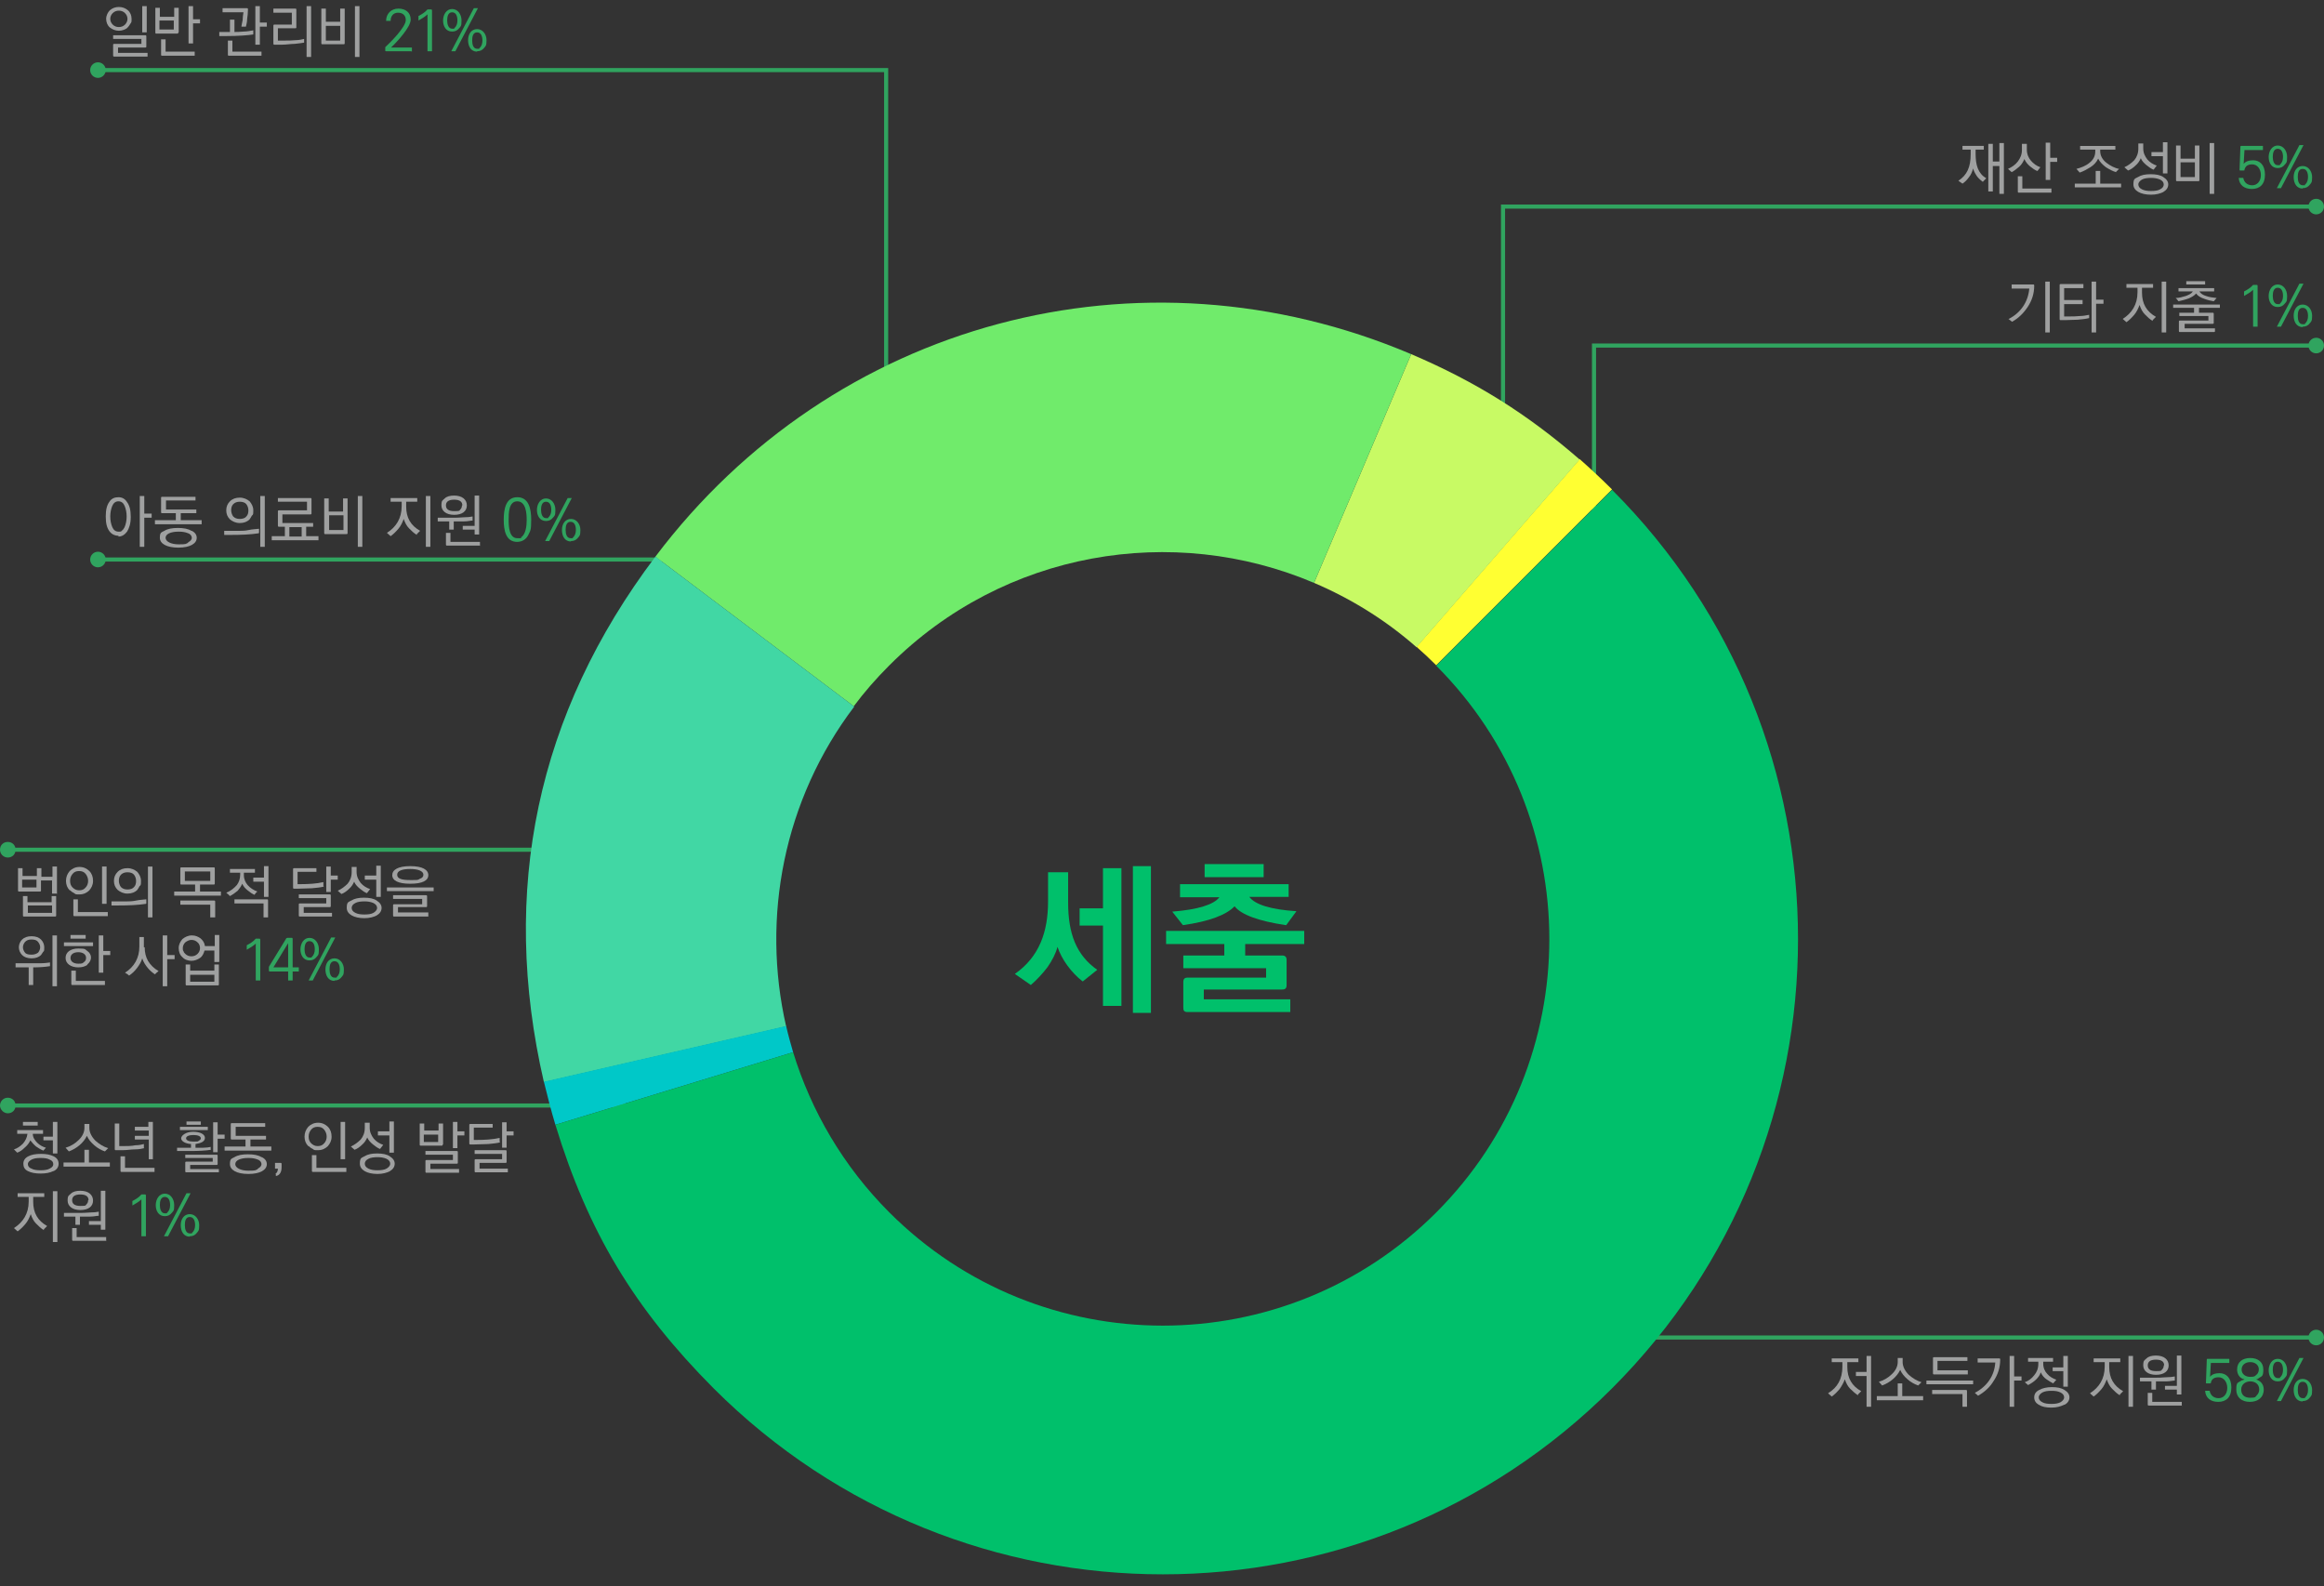 <?xml version="1.0" encoding="UTF-8"?>
<svg id="a" xmlns="http://www.w3.org/2000/svg" version="1.1" viewBox="0 0 567 387">
  <rect x="0" y="0" width="567" height="387" fill="#333333" stroke="none"/>
  <!-- Generator: Adobe Illustrator 29.5.0, SVG Export Plug-In . SVG Version: 2.1.0 Build 137)  -->
  <defs>
    <style>
      .st0 {
        fill: #00c8c8;
      }

      .st1 {
        fill: #30a45f;
      }

      .st2 {
        fill: #ffff32;
      }

      .st3 {
        isolation: isolate;
      }

      .st4 {
        fill: #00c06b;
      }

      .st5 {
        fill: #41d7a4;
      }

      .st6 {
        fill: #70eb6b;
      }

      .st7 {
        fill: #c8fa64;
      }

      .st8 {
        fill: #9fa0a0;
      }
    </style>
  </defs>
  <rect class="st1" x="373.4" y="325.8" width="191.8" height="1"/>
  <circle class="st1" cx="565.1" cy="326.3" r="1.9"/>
  <rect class="st1" x="1.8" y="269.2" width="152" height="1"/>
  <path class="st1" d="M1.9,271.6c-1,0-1.9-.9-1.9-1.9s.8-1.9,1.9-1.9,1.9.8,1.9,1.9-.8,1.9-1.9,1.9Z"/>
  <polygon class="st1" points="367.2 112.8 366.2 112.8 366.2 49.9 565.2 49.9 565.2 50.9 367.2 50.9 367.2 112.8"/>
  <circle class="st1" cx="565.1" cy="50.4" r="1.9"/>
  <rect class="st1" x="23.8" y="136" width="157.8" height="1"/>
  <circle class="st1" cx="23.9" cy="136.5" r="1.9"/>
  <g class="st3">
    <g class="st3">
      <path class="st8" d="M28.9,130.7c-.9,0-1.7-.4-2.2-1.1-.6-.8-.9-1.9-.9-3.6s.3-2.8.9-3.6c.5-.8,1.3-1.1,2.2-1.1s1.6.4,2.1,1.2c.6.8.9,1.9.9,3.6s-.4,2.8-.9,3.6c-.6.8-1.3,1.2-2.1,1.2ZM30.4,128.6c.3-.7.5-1.6.5-2.6s-.2-1.9-.5-2.6c-.3-.7-.8-1.1-1.5-1.1s-1.2.4-1.5,1.1c-.3.7-.5,1.6-.5,2.6s.2,1.9.5,2.6c.3.7.8,1.1,1.5,1.1s.6,0,.9-.3c.3-.2.4-.5.6-.8ZM35.2,133.4h-1.1v-12.4h1.1v4.3h1.8v1h-1.8v7.1Z"/>
    </g>
    <g class="st3">
      <path class="st8" d="M49.2,127.9h-11.4v-1h5.1v-1.7h-3.3c-.2,0-.3,0-.3-.3v-3.4c0-.2,0-.3.3-.3h8.1v.9h-7.2v2.2h7.4v.9h-3.8v1.7h5.1v1ZM46.8,129.5c.8.4,1.2,1,1.2,1.7,0,1.4-1.6,2.4-4.5,2.4s-4.5-1-4.5-2.4.4-1.3,1.1-1.7c.8-.5,1.9-.7,3.3-.7s2.5.2,3.3.7ZM45.9,132.3c.6-.3.9-.7.9-1.1s-.3-.9-.9-1.1c-.7-.3-1.4-.4-2.3-.4-2,0-3.2.6-3.2,1.5s1.3,1.6,3.2,1.6,1.7-.1,2.3-.4Z"/>
    </g>
    <g class="st3">
      <path class="st8" d="M63.1,130.1c-1.9.3-4.2.4-7,.4h-1.4v-1h3.8c.5,0,1.3,0,2.2-.2s1.8-.2,2.5-.3v1ZM61.5,125.7c-.2.4-.4.7-.6,1-.6.6-1.4.9-2.4.9s-1.8-.4-2.4-.9c-.6-.6-.9-1.3-.9-2.2s.3-1.6.9-2.2c.6-.6,1.4-.9,2.4-.9s1.8.4,2.4.9c.5.6.9,1.3.9,2.2s0,.8-.2,1.2ZM60.1,126c.4-.4.5-.9.5-1.5s-.2-1.1-.5-1.5-.9-.6-1.6-.6-1.2.2-1.6.6c-.4.4-.5,1-.5,1.5s.2,1.1.5,1.5c.4.4.9.6,1.6.6s1.3-.2,1.6-.6ZM64.6,133.4h-1.1v-12.4h1.1v12.4Z"/>
    </g>
    <g class="st3">
      <path class="st8" d="M77.7,131.8h-11.4v-1h3.2v-2.3h-1.4c-.2,0-.3,0-.3-.3v-3.4c0-.2,0-.3.3-.3h6.8v-2.1h-7.1v-.9h7.9c.2,0,.3,0,.3.3v3.4c0,.2,0,.3-.3.3h-6.8v2.1h7.5v.9h-1.7v2.3h3v1ZM73.6,130.9v-2.3h-3v2.3h3Z"/>
    </g>
    <g class="st3">
      <path class="st8" d="M84.8,130c0,.2,0,.3-.3.3h-5.1c-.2,0-.3,0-.3-.3v-8.4h1.1v3.2h3.5v-3.2h1.1v8.4ZM83.8,129.3v-3.6h-3.5v3.6h3.5ZM88.4,133.4h-1.1v-12.4h1.1v12.4Z"/>
    </g>
    <g class="st3">
      <path class="st8" d="M101.7,130.5c-.7-.4-1.3-1-1.9-1.6-.6-.6-1-1.4-1.3-2.3-.3.8-.7,1.7-1.3,2.4-.6.7-1.3,1.4-1.9,1.8l-.9-.8c2.2-1.4,3.6-3.5,3.6-6.5v-1.1h-2.7v-.9h6.5v.9h-2.7v1.2c0,2.7,1.1,4.6,3.4,5.9l-.8.8ZM105,133.4h-1.1v-12.4h1.1v12.4Z"/>
    </g>
    <g class="st3">
      <path class="st8" d="M115.3,127c-.5,0-1.2.2-2.1.2-.8,0-1.7,0-2.5,0v2h-1.1v-2h-2.8v-.9h3.7c.7,0,1.6,0,2.6-.1.9,0,1.8-.1,2.2-.2v.9ZM108.5,121.6c.5-.5,1.3-.7,2.3-.7,2,0,3.1,1,3.1,2.4s-1.1,2.3-3.1,2.3-3.1-1-3.1-2.3.3-1.2.8-1.7ZM117.2,133.1h-8.1c-.2,0-.3,0-.3-.3v-2.8h1.1v2.2h7.2v1ZM112.8,123.3c0-.8-.5-1.4-2-1.4s-2,.6-2,1.4.5,1.4,2,1.4,1.2-.1,1.5-.4c.3-.3.4-.6.4-1ZM116.9,130.4h-1.1v-1.2h-2.9v-.9h2.9v-7.4h1.1v9.5Z"/>
    </g>
    <g class="st3">
      <path class="st1" d="M126.2,132.2c-2.8,0-3.3-2.8-3.3-5.4s.5-5.5,3.3-5.5,3.4,2.8,3.4,5.5-.2,2.6-.7,3.7c-.5,1-1.4,1.7-2.8,1.7ZM128.5,126.8c0-1.6-.2-4.5-2.3-4.5s-2.1,2.9-2.1,4.5.1,4.5,2.1,4.5.6,0,.9-.2c1.2-.7,1.4-2.9,1.4-4.2Z"/>
    </g>
    <g class="st3">
      <path class="st1" d="M133.2,127.1c-1.5,0-2.2-1.3-2.2-2.7s.8-2.8,2.2-2.8,2.3,1.3,2.3,2.8-.2,1.4-.6,1.9c-.4.5-.9.8-1.7.8ZM134.5,124.4c0-1-.3-2-1.3-2s-1.2,1.1-1.2,2,.3,2,1.2,2,.4,0,.6-.2c.5-.4.7-1.1.7-1.8ZM134,132h-1l5.5-10.5h1l-5.5,10.5ZM139.3,132.1c-1.5,0-2.2-1.3-2.2-2.8s.8-2.7,2.2-2.7,2.3,1.3,2.3,2.7-.2,1.4-.6,1.9c-.4.5-.9.8-1.7.8ZM140.5,129.3c0-1-.3-2-1.3-2s-1.2,1-1.2,2,.3,2,1.2,2,.4,0,.6-.2c.5-.4.7-1.1.7-1.8Z"/>
    </g>
  </g>
  <polygon class="st1" points="216.7 115.7 215.7 115.7 215.7 17.6 23.8 17.6 23.8 16.6 216.7 16.6 216.7 115.7"/>
  <circle class="st1" cx="23.9" cy="17.1" r="1.9"/>
  <g class="st3">
    <g class="st3">
      <path class="st8" d="M31.2,6.7c-.6.5-1.4.8-2.2.8s-1.6-.3-2.2-.8c-.6-.5-.9-1.3-.9-2.1s.4-1.6.9-2.1c.6-.5,1.3-.8,2.2-.8s1.6.3,2.2.8c.6.5.9,1.3.9,2.1s0,.8-.3,1.2c-.2.3-.4.7-.7.9ZM30.5,6c.4-.4.6-.9.6-1.4s-.2-1-.6-1.4c-.4-.4-.9-.6-1.5-.6s-1.1.2-1.5.6c-.4.4-.6.9-.6,1.4s.2,1,.6,1.4c.4.4.9.6,1.5.6s1.1-.2,1.5-.6ZM36,13.8h-8.1c-.2,0-.3,0-.3-.3v-2.5c0-.2,0-.3.3-.3h6.6v-1.2h-6.9v-.9h7.8c.2,0,.3,0,.3.3v2.4c0,.2,0,.3-.3.3h-6.6v1.3h7.2v.9ZM35.8,7.9h-1.1V1.5h1.1v6.4Z"/>
    </g>
    <g class="st3">
      <path class="st8" d="M43.5,7.9c0,.2,0,.3-.3.3h-5c-.2,0-.3,0-.3-.3V1.9h1.1v2.2h3.5V1.9h1.1v6ZM42.4,7.2v-2.2h-3.5v2.2h3.5ZM47.5,13.6h-7.9c-.2,0-.3,0-.3-.3v-3.7h1.1v3h7.1v1ZM47.1,10.6h-1.1V1.5h1.1v3.2h1.7v1h-1.7v4.9Z"/>
      <path class="st8" d="M61.8,8.4c-1.2.2-3.5.4-6.8.4h-1.5v-1h2.6v-3h1.1v3c.5,0,1.4,0,2.2-.1.9,0,1.8-.2,2.4-.3v.9ZM58.9,6.6c0-.4.2-1.1.3-1.7,0-.6.1-1.3.2-1.9h-5.1v-1h5.9c.2,0,.3,0,.3.3,0,.8-.1,1.6-.2,2.3,0,.8-.2,1.4-.3,1.9h-1.1ZM63.8,13.6h-7.9c-.2,0-.3,0-.3-.3v-3.4h1.1v2.7h7.1v1ZM63.4,10.9h-1.1V1.5h1.1v4h1.7v1h-1.7v4.4Z"/>
    </g>
    <g class="st3">
      <path class="st8" d="M74.2,10.4c-.6.1-1.3.2-2.3.3-1,0-2,.2-3.1.2h-1.8c-.2,0-.3,0-.3-.3v-4.3c0-.2,0-.3.3-.3h4.2v-2.9h-4.5v-1h5.3c.2,0,.3,0,.3.3v4.2c0,.2,0,.3-.3.3h-4.2v3h1.4c1,0,2,0,2.9-.1.9,0,1.6-.2,2.1-.3v1ZM75.9,13.9h-1.1V1.5h1.1v12.4Z"/>
    </g>
    <g class="st3">
      <path class="st8" d="M84.1,10.5c0,.2,0,.3-.3.3h-5.1c-.2,0-.3,0-.3-.3V2.1h1.1v3.2h3.5v-3.2h1.1v8.4ZM83,9.9v-3.6h-3.5v3.6h3.5ZM87.7,13.9h-1.1V1.5h1.1v12.4Z"/>
    </g>
    <g class="st3">
      <path class="st1" d="M100.3,12.5h-6.1c-.2,0-.2,0-.2-.2v-.8c1.3-1.2,5-4.9,5-6.6,0-1.2-.8-1.8-1.9-1.8s-1.8.8-1.8,2h-1.1c0-1.8,1.3-3,3-3s3,.9,3,2.7-3.3,5.4-4.8,6.8h5.1v1Z"/>
    </g>
    <g class="st3">
      <path class="st1" d="M105.4,12.5h-1.1V3.5c-.5.5-1.3,1-2.2,1.5v-1.1c.8-.4,1.6-.9,2.2-1.6h.8c.2,0,.3,0,.3.3v10Z"/>
    </g>
    <g class="st3">
      <path class="st1" d="M110.3,7.7c-1.5,0-2.2-1.3-2.2-2.7s.8-2.8,2.2-2.8,2.3,1.3,2.3,2.8-.2,1.4-.6,1.9c-.4.5-.9.8-1.7.8ZM111.6,5c0-1-.3-2-1.3-2s-1.2,1.1-1.2,2,.3,2,1.2,2,.4,0,.6-.2c.5-.4.7-1.1.7-1.8ZM111.1,12.5h-1l5.5-10.5h1l-5.5,10.5ZM116.4,12.6c-1.5,0-2.2-1.3-2.2-2.8s.8-2.7,2.2-2.7,2.3,1.3,2.3,2.7-.2,1.4-.6,1.9c-.4.5-.9.8-1.7.8ZM117.7,9.9c0-1-.3-2-1.3-2s-1.2,1-1.2,2,.3,2,1.2,2,.4,0,.6-.2c.5-.4.7-1.1.7-1.8Z"/>
    </g>
  </g>
  <polygon class="st1" points="389.4 129.9 388.4 129.9 388.4 83.8 565.2 83.8 565.2 84.8 389.4 84.8 389.4 129.9"/>
  <circle class="st1" cx="565.1" cy="84.3" r="1.9"/>
  <g class="st3">
    <g class="st3">
      <path class="st8" d="M490.1,77.8c2.9-1.5,4.7-4.1,5-7.4h-4.3v-1h5.2c.2,0,.3,0,.3.3,0,2-.6,3.7-1.6,5.2-1,1.5-2.2,2.7-3.8,3.6l-.9-.7ZM500.1,81.1h-1.1v-12.4h1.1v12.4Z"/>
    </g>
    <g class="st3">
      <path class="st8" d="M509.7,77.6c-.8.2-1.7.3-2.8.4-1.1,0-2.1.1-3,.1h-1.1c-.2,0-.3,0-.3-.3v-8.2c0-.2,0-.3.3-.3h5.5s0,1,0,1h-4.7v2.9h4.5v1h-4.5v3h1.3c.7,0,1.7,0,2.5-.1.9,0,1.7-.2,2.3-.3v.9ZM511.4,81.1h-1.1v-12.4h1.1v4.4h1.8v1h-1.8v7Z"/>
    </g>
    <g class="st3">
      <path class="st8" d="M525.2,78.3c-.7-.4-1.3-1-1.9-1.6-.6-.6-1-1.4-1.3-2.3-.3.8-.7,1.7-1.3,2.4-.6.7-1.3,1.4-1.9,1.8l-.9-.8c2.2-1.4,3.6-3.5,3.6-6.5v-1.1h-2.7v-.9h6.5v.9h-2.7v1.2c0,2.7,1.1,4.6,3.4,5.9l-.8.8ZM528.5,81.1h-1.1v-12.4h1.1v12.4Z"/>
    </g>
    <g class="st3">
      <path class="st8" d="M540.2,81h-8.3c-.2,0-.3,0-.3-.3v-2.2c0-.2,0-.3.3-.3h6.9v-1.1h-7.1v-.8h3.6v-1.2h-5.1v-.8h11.4v.8h-5.1v1.2h3.3c.2,0,.3,0,.3.3v2.1c0,.2,0,.3-.3.3h-6.8v1.1h7.4v.8ZM540.1,71.1h-3.5c.3.5.9.9,1.6,1.1.8.3,1.7.4,2.6.5-.2.2-.5.6-.7.8-.7-.1-1.5-.3-2.3-.6-.9-.3-1.6-.7-2-1.3-.4.5-1.1.9-1.8,1.2-.8.3-1.7.5-2.5.7-.2-.2-.4-.6-.7-.8.9,0,1.8-.3,2.5-.5.8-.3,1.4-.6,1.7-1.1h-3.5v-.8h8.7v.8ZM538,69.4h-4.6v-.8h4.6v.8Z"/>
    </g>
    <g class="st3">
      <path class="st1" d="M550.8,79.7h-1.1v-9c-.5.5-1.3,1-2.2,1.5v-1.1c.8-.4,1.6-.9,2.2-1.6h.8c.2,0,.3,0,.3.3v10Z"/>
    </g>
    <g class="st3">
      <path class="st1" d="M555.7,74.9c-1.5,0-2.2-1.3-2.2-2.7s.8-2.8,2.2-2.8,2.3,1.3,2.3,2.8-.2,1.4-.6,1.9c-.4.5-.9.8-1.7.8ZM557,72.2c0-1-.3-2-1.3-2s-1.2,1.1-1.2,2,.3,2,1.2,2,.4,0,.6-.2c.5-.4.7-1.1.7-1.8ZM556.5,79.7h-1l5.5-10.5h1l-5.5,10.5ZM561.8,79.8c-1.5,0-2.2-1.3-2.2-2.8s.8-2.7,2.2-2.7,2.3,1.3,2.3,2.7-.2,1.4-.6,1.9c-.4.5-.9.8-1.7.8ZM563.1,77.1c0-1-.3-2-1.3-2s-1.2,1-1.2,2,.3,2,1.2,2,.4,0,.6-.2c.5-.4.7-1.1.7-1.8Z"/>
    </g>
  </g>
  <g class="st3">
    <g class="st3">
      <path class="st8" d="M483.8,44.4c-.4-.3-.9-.7-1.4-1.3-.4-.6-.8-1.2-1-2-.2.7-.5,1.5-1,2.1-.5.7-1,1.2-1.6,1.6l-1-.7c2.1-1.4,3-3.3,3-6.5v-1.1h-2v-.9h5.2v.9h-2v1c0,2.8.6,4.8,2.6,6l-.8.8ZM488.9,47.3h-1.1v-6.8h-1.6v6.2h-1.1v-11.6h1.1v4.3h1.6v-4.5h1.1v12.4Z"/>
    </g>
    <g class="st3">
      <path class="st8" d="M497,41.7c-.5-.2-1.1-.6-1.7-1.1-.6-.5-1.1-1.1-1.4-1.8-.3.7-.7,1.4-1.3,1.9-.6.5-1.2,1-1.8,1.3l-.9-.8c.9-.4,1.8-1,2.4-1.8s1-1.7,1-2.8v-1.5h1.2v1.4c0,1.1.4,2,1,2.7.6.7,1.4,1.3,2.3,1.6l-.7.9ZM500.5,47h-7.9c-.2,0-.3,0-.3-.3v-3.7h1.1v3h7.1v1ZM500.2,43.9h-1.1v-9.1h1.1v3.7h1.7v1h-1.7v4.4Z"/>
    </g>
    <g class="st3">
      <path class="st8" d="M517.6,45.7h-11.4v-.9h5.1v-3.1h1.1v3.1h5.1v.9ZM516.3,42c-.8-.2-1.7-.7-2.5-1.2-.8-.6-1.5-1.3-1.9-2.1-.4.9-1.1,1.6-1.9,2.1-.8.5-1.7,1-2.6,1.3l-.8-.9c1.2-.3,2.4-.8,3.2-1.5.9-.7,1.4-1.6,1.4-2.8v-.4h-3.7v-.9h8.6v.9h-3.7v.4c0,1.1.6,2.1,1.5,2.8.9.7,2,1.3,3.1,1.5l-.8.8Z"/>
    </g>
    <g class="st3">
      <path class="st8" d="M525.4,41.4c-.5-.2-1.1-.6-1.7-1.1-.6-.5-1.1-1-1.4-1.7-.3.7-.7,1.3-1.3,1.8-.5.5-1.2,1-1.8,1.2l-.9-.8c.9-.4,1.7-1,2.4-1.7.6-.7,1-1.7,1-2.8v-1.3h1.2v1.2c0,1.1.4,1.9,1,2.7.6.7,1.4,1.2,2.3,1.5l-.7.9ZM527.9,46.8c-.8.4-1.8.7-3.1.7-2.6,0-4.3-1-4.3-2.5s.4-1.4,1.1-1.8c.8-.5,1.8-.7,3.1-.7s2.4.2,3.1.7c.8.5,1.2,1.1,1.2,1.8s-.4,1.4-1.2,1.8ZM527,43.8c-.7-.3-1.4-.4-2.2-.4s-1.7.1-2.2.4-.9.7-.9,1.2.3.9.9,1.2,1.3.4,2.2.4,1.7-.1,2.2-.4c.6-.3.9-.7.9-1.2s-.3-.9-.9-1.2ZM528.8,42.3h-1.1v-4.2h-2.8v-1h2.8v-2.4h1.1v7.5Z"/>
    </g>
    <g class="st3">
      <path class="st8" d="M536.6,43.9c0,.2,0,.3-.3.3h-5.1c-.2,0-.3,0-.3-.3v-8.4h1.1v3.2h3.5v-3.2h1.1v8.4ZM535.5,43.2v-3.6h-3.5v3.6h3.5ZM540.2,47.3h-1.1v-12.4h1.1v12.4Z"/>
    </g>
    <g class="st3">
      <path class="st1" d="M547.3,43.4c.2,1.1,1,1.8,2.2,1.8s2.1-1,2.1-2.5-.9-2.6-2.1-2.6-1.7.5-1.9,1.3c0,.2,0,.2-.3.2h-.7c-.2,0-.2,0-.2-.2l.2-5.5c0-.2,0-.3.2-.3h5.3v1h-4.5l-.2,3.4c.4-.6,1.3-.9,2.3-.9,1.6,0,2.9,1.1,2.9,3.5s-1.3,3.5-3.2,3.5-3.1-1-3.2-2.7h1.1Z"/>
    </g>
    <g class="st3">
      <path class="st1" d="M555.7,41c-1.5,0-2.2-1.3-2.2-2.7s.8-2.8,2.2-2.8,2.3,1.3,2.3,2.8-.2,1.4-.6,1.9c-.4.5-.9.8-1.7.8ZM557,38.3c0-1-.3-2-1.3-2s-1.2,1.1-1.2,2,.3,2,1.2,2,.4,0,.6-.2c.5-.4.7-1.1.7-1.8ZM556.5,45.9h-1l5.5-10.5h1l-5.5,10.5ZM561.8,46c-1.5,0-2.2-1.3-2.2-2.8s.8-2.7,2.2-2.7,2.3,1.3,2.3,2.7-.2,1.4-.6,1.9c-.4.5-.9.8-1.7.8ZM563.1,43.2c0-1-.3-2-1.3-2s-1.2,1-1.2,2,.3,2,1.2,2,.4,0,.6-.2c.5-.4.7-1.1.7-1.8Z"/>
    </g>
  </g>
  <g class="st3">
    <g class="st3">
      <path class="st8" d="M10.6,280.7c-.6-.2-1.2-.6-1.8-1-.6-.5-1-1-1.4-1.5-.3.7-.8,1.3-1.4,1.8-.6.6-1.2,1-1.8,1.2l-.8-.8c.8-.2,1.6-.8,2.2-1.4.6-.7,1-1.5,1.1-2.4h-2.5v-.9h6.3v.9h-2.5c0,.9.5,1.6,1.1,2.2.6.6,1.4,1,2.1,1.2l-.7.8ZM9.2,274.6h-3.6v-.9h3.6v.9ZM13,285.7c-.8.4-1.8.6-3.1.6s-2.3-.2-3.1-.6c-.8-.4-1.1-1-1.1-1.8s.4-1.4,1.2-1.8c.7-.4,1.8-.6,3.1-.6s2.3.2,3.1.6,1.2,1,1.2,1.8-.4,1.4-1.2,1.8ZM12.1,285.1c.6-.3.9-.6.9-1.1s-.3-.9-.9-1.1c-.5-.3-1.2-.4-2.2-.4s-1.6.1-2.2.4c-.5.3-.9.6-.9,1.1s.3.9.9,1.1c.5.3,1.3.4,2.2.4s1.7-.1,2.2-.4ZM14,281.4h-1.1v-3.2h-2.3v-.9h2.3v-3.6h1.1v7.7Z"/>
    </g>
    <g class="st3">
      <path class="st8" d="M26.9,284.6h-11.4v-1h5.1v-3.1h1.1v3.1h5.1v1ZM25.6,280.9c-.9-.3-1.8-.8-2.6-1.5-.8-.7-1.4-1.4-1.8-2.3-.8,1.7-2.5,3.1-4.4,3.8l-.8-.9c1.1-.3,2.3-1,3.1-1.8.9-.8,1.5-1.9,1.5-3v-1h1.2v1c0,1.1.6,2.2,1.5,3.1.9.8,2,1.5,3.1,1.8l-.8.8Z"/>
    </g>
    <g class="st3">
      <path class="st8" d="M35.2,280.1c-.4.1-1.2.3-2.2.3-1,0-2,.2-3.1.2h-1.6c-.2,0-.3,0-.3-.3v-6.2h1.1v5.5h1c.9,0,2,0,2.9-.2,1,0,1.7-.2,2.1-.3v.9ZM37.7,285.9h-8c-.2,0-.3,0-.3-.3v-3.5h1.1v2.8h7.2v1ZM37.4,282.8h-1.1v-4.8h-3.4v-.9h3.4v-1.3h-3.4v-.9h3.3v-1.2h1.1v9.1Z"/>
    </g>
    <g class="st3">
      <path class="st8" d="M51.5,280.5c-1.2.2-3.1.3-4.9.3h-3.4v-.8h3.4v-.9c-1.4-.1-2.4-.7-2.4-1.4s1.2-1.6,2.9-1.6,2.9.6,2.9,1.5-1,1.3-2.3,1.5v.9c.5,0,1.2,0,1.9,0,.7,0,1.4-.1,1.8-.2v.8ZM50.7,275.7h-6.8v-.8h6.8v.8ZM53.4,286h-7.9c-.2,0-.3,0-.3-.3v-2c0-.2,0-.3.3-.3h6.4v-.9h-6.7v-.8h7.6c.2,0,.3,0,.3.3v1.9c0,.2,0,.3-.3.3h-6.4v1h7v.8ZM49,277.7c0-.5-.7-.8-1.8-.8s-1.8.3-1.8.8.7.8,1.8.8,1,0,1.3-.2c.3-.2.5-.3.5-.6ZM49,274.4h-3.5v-.8h3.5v.8ZM53.1,281.1h-1.1v-7.3h1.1v3h1.7v1h-1.7v3.3Z"/>
    </g>
    <g class="st3">
      <path class="st8" d="M66.2,280.7h-11.4v-1h5.1v-1.7h-3.3c-.2,0-.3,0-.3-.3v-3.4c0-.2,0-.3.3-.3h8.1v.9h-7.2v2.2h7.4v.9h-3.8v1.7h5.1v1ZM63.9,282.3c.8.4,1.2,1,1.2,1.7,0,1.4-1.6,2.4-4.5,2.4s-4.5-1-4.5-2.4.4-1.3,1.1-1.7c.8-.5,1.9-.7,3.3-.7s2.5.2,3.3.7ZM62.9,285.1c.6-.3.9-.7.9-1.1s-.3-.9-.9-1.1c-.7-.3-1.4-.4-2.3-.4-2,0-3.2.6-3.2,1.5s1.3,1.6,3.2,1.6,1.7-.1,2.3-.4Z"/>
    </g>
    <g class="st3">
      <path class="st8" d="M67.2,286.3c.4-.1.6-.7.6-1.2h-.7v-1.4h1.4c0,0,.2,0,.2.2v.9c0,1.3-.6,2-1.4,2.1v-.5Z"/>
    </g>
    <g class="st3">
      <path class="st8" d="M75.2,279.6c-.6-.6-.9-1.4-.9-2.3s.3-1.7.9-2.4c.6-.6,1.4-1,2.4-1s1.8.4,2.4,1c.6.6.9,1.4.9,2.4s-.4,1.7-.9,2.3c-.6.6-1.4,1-2.4,1s-.9,0-1.3-.3c-.4-.2-.7-.4-1-.7ZM79.1,278.9c.4-.4.6-1,.6-1.6s-.2-1.2-.6-1.7c-.4-.5-.9-.7-1.6-.7s-1.2.2-1.6.7c-.4.5-.6,1-.6,1.7s.2,1.2.6,1.6c.4.4.9.7,1.6.7s1.2-.2,1.6-.7ZM84.5,285.9h-8.1c-.2,0-.3,0-.3-.3v-3.8h1.1v3.1h7.3v1ZM84.2,282.8h-1.1v-9.1h1.1v9.1Z"/>
    </g>
    <g class="st3">
      <path class="st8" d="M92.7,280.3c-.5-.2-1.1-.6-1.7-1.1-.6-.5-1.1-1-1.4-1.7-.3.7-.7,1.3-1.3,1.8-.5.5-1.2,1-1.8,1.2l-.9-.8c.9-.4,1.7-1,2.4-1.7.6-.7,1-1.7,1-2.8v-1.3h1.2v1.2c0,1.1.4,1.9,1,2.7.6.7,1.4,1.2,2.3,1.5l-.7.9ZM95.2,285.7c-.8.4-1.8.7-3.1.7-2.6,0-4.3-1-4.3-2.5s.4-1.4,1.1-1.8c.8-.5,1.8-.7,3.1-.7s2.4.2,3.1.7c.8.5,1.2,1.1,1.2,1.8s-.4,1.4-1.2,1.8ZM94.3,282.7c-.7-.3-1.4-.4-2.2-.4s-1.7.1-2.2.4c-.6.3-.9.7-.9,1.2s.3.9.9,1.2c.6.3,1.3.4,2.2.4s1.7-.1,2.2-.4.9-.7.9-1.2-.3-.9-.9-1.2ZM96.1,281.2h-1.1v-4.2h-2.8v-1h2.8v-2.4h1.1v7.5Z"/>
    </g>
    <g class="st3">
      <path class="st8" d="M108,279.2c0,.2,0,.3-.3.3h-5c-.2,0-.3,0-.3-.3v-5.1h1.1v1.7h3.5v-1.7h1.1v5.1ZM106.9,278.6v-1.8h-3.5v1.8h3.5ZM111.9,286.1h-7.8c-.2,0-.3,0-.3-.3v-2.5c0-.2,0-.3.3-.3h6.4v-1.3h-6.7v-.9h7.6c.2,0,.3,0,.3.3v2.5c0,.2,0,.3-.3.3h-6.4v1.3h7v.9ZM111.6,280.1h-1.1v-6.4h1.1v2.3h1.7v1h-1.7v3.1Z"/>
    </g>
    <g class="st3">
      <path class="st8" d="M122,278.7c-.8.2-1.8.3-2.9.4-1.1,0-2.2.1-3.3.1h-1c-.2,0-.3,0-.3-.3v-4.4c0-.2,0-.3.3-.3h5.4v.9h-4.6v3h.7c1.9,0,3.9-.1,5.6-.5v.9ZM123.9,286h-7.8c-.2,0-.3,0-.3-.3v-2.6c0-.2,0-.3.3-.3h6.4v-1.3h-6.7v-.9h7.5c.2,0,.3,0,.3.3v2.5c0,.2,0,.3-.3.3h-6.3v1.4h6.9v.9ZM123.6,280h-1.1v-6.2h1.1v2.2h1.7v1h-1.7v3.1Z"/>
    </g>
    <g class="st3">
      <path class="st8" d="M10.7,300.1c-.7-.4-1.3-1-1.9-1.6-.6-.6-1-1.4-1.3-2.3-.3.8-.7,1.7-1.3,2.4-.6.7-1.3,1.4-1.9,1.8l-.9-.8c2.2-1.4,3.6-3.5,3.6-6.5v-1.1h-2.7v-.9h6.5v.9h-2.7v1.2c0,2.7,1.1,4.6,3.4,5.9l-.8.8ZM14,303h-1.1v-12.4h1.1v12.4Z"/>
    </g>
    <g class="st3">
      <path class="st8" d="M24.1,296.6c-.5,0-1.2.2-2.1.2-.8,0-1.7,0-2.5,0v2h-1.1v-2h-2.8v-.9h3.7c.7,0,1.6,0,2.6-.1.9,0,1.8-.1,2.2-.2v.9ZM17.3,291.2c.5-.5,1.3-.7,2.3-.7,2,0,3.1,1,3.1,2.4s-1.1,2.3-3.1,2.3-3.1-1-3.1-2.3.3-1.2.8-1.7ZM26,302.7h-8.1c-.2,0-.3,0-.3-.3v-2.8h1.1v2.2h7.2v1ZM21.6,292.8c0-.8-.5-1.4-2-1.4s-2,.6-2,1.4.5,1.4,2,1.4,1.2-.1,1.5-.4c.3-.3.4-.6.4-1ZM25.7,300h-1.1v-1.2h-2.9v-.9h2.9v-7.4h1.1v9.5Z"/>
    </g>
    <g class="st3">
      <path class="st1" d="M35.6,301.6h-1.1v-9c-.5.5-1.3,1-2.2,1.5v-1.1c.8-.4,1.6-.9,2.2-1.6h.8c.2,0,.3,0,.3.3v10Z"/>
    </g>
    <g class="st3">
      <path class="st1" d="M40.2,296.7c-1.5,0-2.2-1.3-2.2-2.7s.8-2.8,2.2-2.8,2.3,1.3,2.3,2.8-.2,1.4-.6,1.9c-.4.5-.9.8-1.7.8ZM41.5,294c0-1-.3-2-1.3-2s-1.2,1.1-1.2,2,.3,2,1.2,2,.4,0,.6-.2c.5-.4.7-1.1.7-1.8ZM41,301.6h-1l5.5-10.5h1l-5.5,10.5ZM46.3,301.7c-1.5,0-2.2-1.3-2.2-2.8s.8-2.7,2.2-2.7,2.3,1.3,2.3,2.7-.2,1.4-.6,1.9c-.4.5-.9.8-1.7.8ZM47.6,298.9c0-1-.3-2-1.3-2s-1.2,1-1.2,2,.3,2,1.2,2,.4,0,.6-.2c.5-.4.7-1.1.7-1.8Z"/>
    </g>
  </g>
  <rect class="st1" x="1.8" y="206.8" width="152" height="1"/>
  <path class="st1" d="M1.9,209.2c-1,0-1.9-.8-1.9-1.9s.8-1.9,1.9-1.9,1.9.8,1.9,1.9-.8,1.9-1.9,1.9h0Z"/>
  <g class="st3">
    <g class="st3">
      <path class="st8" d="M13.8,218h-1.1v-3.2h-2.7v2.4c0,.2,0,.3-.3.3h-5c-.2,0-.3,0-.3-.3v-5.4h1.1v1.9h3.5v-1.9h1.1v2.1h2.7v-2.5h1.1v6.7ZM8.9,216.5v-1.9h-3.5v1.9h3.5ZM13.7,223.3c0,.2,0,.3-.3.3h-7.5c-.2,0-.3,0-.3-.3v-4.7h1.1v1.5h5.9v-1.5h1.1v4.7ZM12.7,222.7v-1.8h-5.9v1.8h5.9Z"/>
      <path class="st8" d="M17,217.2c-.6-.6-.9-1.4-.9-2.3s.3-1.7.9-2.4c.6-.6,1.4-1,2.4-1s1.8.4,2.4,1c.6.6.9,1.4.9,2.4s-.4,1.7-.9,2.3c-.6.6-1.4,1-2.4,1s-.9,0-1.3-.3c-.4-.2-.7-.4-1-.7ZM20.9,216.5c.4-.4.6-1,.6-1.6s-.2-1.2-.6-1.7c-.4-.5-.9-.7-1.6-.7s-1.2.2-1.6.7c-.4.5-.6,1-.6,1.7s.2,1.2.6,1.6c.4.4.9.7,1.6.7s1.2-.2,1.6-.7ZM26.3,223.5h-8.1c-.2,0-.3,0-.3-.3v-3.8h1.1v3.1h7.3v1ZM26,220.5h-1.1v-9.1h1.1v9.1Z"/>
    </g>
    <g class="st3">
      <path class="st8" d="M35.6,220.5c-1.9.3-4.2.4-7,.4h-1.4v-1h3.8c.5,0,1.3,0,2.2-.2s1.8-.2,2.5-.3v1ZM34.1,216.1c-.2.4-.4.7-.6,1-.6.6-1.4.9-2.4.9s-1.8-.4-2.4-.9c-.6-.6-.9-1.3-.9-2.2s.3-1.6.9-2.2c.6-.6,1.4-.9,2.4-.9s1.8.4,2.4.9c.5.6.9,1.3.9,2.2s0,.8-.2,1.2ZM32.7,216.4c.4-.4.5-.9.5-1.5s-.2-1.1-.5-1.5-.9-.6-1.6-.6-1.2.2-1.6.6c-.4.4-.5,1-.5,1.5s.2,1.1.5,1.5c.4.4.9.6,1.6.6s1.3-.2,1.6-.6ZM37.2,223.8h-1.1v-12.4h1.1v12.4Z"/>
    </g>
    <g class="st3">
      <path class="st8" d="M53.9,218.5h-11.4v-1h5.1v-1.7h-3.3c-.2,0-.3,0-.3-.3v-3.6c0-.2,0-.3.3-.3h7.8c.2,0,.3,0,.3.3v3.6c0,.2,0,.3-.3.3h-3.3v1.7h5.1v1ZM52.4,223.8h-1.1v-3.1h-7.3v-1h8.2c.2,0,.3,0,.3.3v3.8ZM51.3,214.9v-2.3h-6.2v2.3h6.2Z"/>
    </g>
    <g class="st3">
      <path class="st8" d="M61.9,212.9h-2.4v.6c0,1,.4,1.8.9,2.4.6.7,1.5,1.3,2.4,1.6-.3.2-.6.6-.7.8-.5-.2-1.1-.6-1.7-1.1-.5-.4-1-.9-1.3-1.6-.3.7-.7,1.2-1.1,1.7-.6.5-1.3,1-1.9,1.3,0,0-.1,0-.2-.2l-.2-.2c-.2-.1-.3-.3-.5-.4,1-.4,1.9-1.1,2.6-1.9.5-.7.8-1.5.8-2.5v-.5h-2.5v-.9h6.1v.9ZM65.4,223.8h-1.1v-3.4h-7.1v-1h7.9c.2,0,.3,0,.3.3v4.1ZM65.5,218.8h-1.1v-3.7h-2.6v-1h2.6v-2.8h1.1v7.5Z"/>
    </g>
    <g class="st3">
      <path class="st8" d="M79,216.3c-.8.2-1.8.3-2.9.4-1.1,0-2.2.1-3.3.1h-1c-.2,0-.3,0-.3-.3v-4.4c0-.2,0-.3.3-.3h5.4v.9h-4.6v3h.7c1.9,0,3.9-.1,5.6-.5v.9ZM81,223.6h-7.8c-.2,0-.3,0-.3-.3v-2.6c0-.2,0-.3.3-.3h6.4v-1.3h-6.7v-.9h7.5c.2,0,.3,0,.3.3v2.5c0,.2,0,.3-.3.3h-6.3v1.4h6.9v.9ZM80.7,217.6h-1.1v-6.2h1.1v2.2h1.7v1h-1.7v3.1Z"/>
    </g>
    <g class="st3">
      <path class="st8" d="M89.5,217.9c-.5-.2-1.1-.6-1.7-1.1-.6-.5-1.1-1-1.4-1.7-.3.7-.7,1.3-1.3,1.8-.5.5-1.2,1-1.8,1.2l-.9-.8c.9-.4,1.7-1,2.4-1.7.6-.7,1-1.7,1-2.8v-1.3h1.2v1.2c0,1.1.4,1.9,1,2.7.6.7,1.4,1.2,2.3,1.5l-.7.9ZM92,223.3c-.8.4-1.8.7-3.1.7-2.6,0-4.3-1-4.3-2.5s.4-1.4,1.1-1.8c.8-.5,1.8-.7,3.1-.7s2.4.2,3.1.7c.8.5,1.2,1.1,1.2,1.8s-.4,1.4-1.2,1.8ZM91.1,220.3c-.7-.3-1.4-.4-2.2-.4s-1.7.1-2.2.4c-.6.3-.9.7-.9,1.2s.3.9.9,1.2c.6.3,1.3.4,2.2.4s1.7-.1,2.2-.4.9-.7.9-1.2-.3-.9-.9-1.2ZM92.9,218.8h-1.1v-4.2h-2.8v-1h2.8v-2.4h1.1v7.5Z"/>
    </g>
    <g class="st3">
      <path class="st8" d="M105.8,217.4h-11.4v-.9h11.4v.9ZM100.1,215.6c-3,0-4.4-.8-4.4-2.1s1.4-2.2,4.4-2.2,4.4.9,4.4,2.2-1.4,2.1-4.4,2.1ZM104.5,223.6h-8.3c-.2,0-.3,0-.3-.3v-2.4c0-.2,0-.3.3-.3h6.8v-1.3h-7.1v-.9h8c.2,0,.3,0,.3.3v2.3c0,.2,0,.3-.3.3h-6.8v1.3h7.4v.9ZM103.3,213.4c0-.9-1.3-1.4-3.2-1.4s-3.2.4-3.2,1.4,1.2,1.3,3.2,1.3,1.8,0,2.3-.3c.6-.2.9-.5.9-1Z"/>
    </g>
    <g class="st3">
      <path class="st8" d="M8.1,240.3h-1.1v-4.3h-3.2v-1h3.6c.5,0,1.4,0,2.3,0,1,0,1.9-.1,2.5-.2v.9c-1.2.2-2.6.3-4.1.3v4.3ZM10.6,232.1c-.2.3-.4.6-.6.9-.5.5-1.3.8-2.3.8s-1.8-.3-2.3-.8c-.5-.5-.8-1.2-.8-1.9s.3-1.4.8-1.9c.5-.5,1.3-.8,2.3-.8s1.8.3,2.3.8c.5.5.8,1.2.8,1.9s0,.8-.2,1.1ZM9.3,229.8c-.3-.4-.8-.6-1.6-.6s-1.2.2-1.6.6c-.3.4-.5.8-.5,1.3s.2.9.5,1.3c.3.4.9.5,1.6.5s1.2-.2,1.6-.5c.3-.4.5-.8.5-1.3s-.2-.9-.5-1.3ZM13.9,240.6h-1.1v-12.4h1.1v12.4Z"/>
    </g>
    <g class="st3">
      <path class="st8" d="M22.7,230.8h-7.1v-.9h7.1v.9ZM21.3,235.4c-.6.4-1.3.6-2.2.6-1.8,0-3.1-.9-3.1-2.3s1.2-2.3,3.1-2.3,1.6.2,2.2.6c.6.4.9,1,.9,1.6s-.3,1.2-.9,1.7ZM21,233.7c0-.9-.8-1.4-1.9-1.4s-1.9.5-1.9,1.4.8,1.4,1.9,1.4,1-.1,1.4-.4c.4-.3.5-.6.5-1.1ZM20.9,229h-3.7v-.9h3.7v.9ZM25.6,240.3h-7.9c-.2,0-.3,0-.3-.3v-3.2h1.1v2.5h7.1v.9ZM25.2,237.3h-1.1v-9.1h1.1v3.8h1.7v1h-1.7v4.4Z"/>
    </g>
    <g class="st3">
      <path class="st8" d="M35.3,231.1c0,1.3.3,2.4.8,3.3.6,1,1.5,1.9,2.6,2.5-.2.1-.3.3-.5.4-.2.2-.3.3-.4.4-.6-.4-1.2-.9-1.7-1.5-.6-.7-1.1-1.5-1.4-2.4-.2.8-.7,1.6-1.3,2.4-.6.8-1.3,1.4-1.9,1.8-.2-.2-.6-.5-1-.7,1.1-.7,2-1.6,2.6-2.7.6-1.1.9-2.3.9-3.7v-2.3h1.1v2.5ZM40.8,240.6h-1.1v-12.4h1.1v4.8h1.8v1h-1.8v6.7Z"/>
    </g>
    <g class="st3">
      <path class="st8" d="M53.4,234.7h-1.1v-2.8h-2.4c-.2.7-.5,1.4-1.1,1.8-.6.4-1.3.7-2.1.7s-1.7-.3-2.2-.9c-.6-.5-.9-1.3-.9-2.2s.4-1.6.9-2.2c.6-.5,1.4-.9,2.3-.9s1.5.3,2.1.7c.6.5,1,1.1,1.1,1.9h2.4v-2.7h1.1v6.5ZM48.2,229.9c-.4-.4-.9-.6-1.5-.6s-1.1.3-1.5.6c-.4.4-.6.9-.6,1.4s0,.5.2.8c0,.2.2.4.4.6.4.4.9.6,1.5.6s1.1-.2,1.5-.6c.4-.4.6-.9.6-1.4s-.2-1.1-.6-1.4ZM53.4,240.1c0,.2,0,.3-.3.3h-7.5c-.2,0-.3,0-.3-.3v-4.8h1.1v1.5h5.9v-1.5h1.1v4.8ZM52.3,239.5v-1.7h-5.9v1.7h5.9Z"/>
    </g>
    <g class="st3">
      <path class="st1" d="M63.5,239.2h-1.1v-9c-.5.5-1.3,1-2.2,1.5v-1.1c.8-.4,1.6-.9,2.2-1.6h.8c.2,0,.3,0,.3.3v10Z"/>
    </g>
    <g class="st3">
      <path class="st1" d="M71.4,239.2h-1.1v-2.2h-4.4c-.2,0-.3,0-.3-.3v-.6c0-.1,0-.3.1-.4l4.1-6.7c0-.1.2-.2.3-.2h1c.2,0,.3,0,.3.3v6.9h1.5v1h-1.5v2.2ZM70.3,236v-5.9s-3.6,5.9-3.6,5.9h3.6Z"/>
    </g>
    <g class="st3">
      <path class="st1" d="M75.5,234.3c-1.5,0-2.2-1.3-2.2-2.7s.8-2.8,2.2-2.8,2.3,1.3,2.3,2.8-.2,1.4-.6,1.9c-.4.5-.9.8-1.7.8ZM76.8,231.6c0-1-.3-2-1.3-2s-1.2,1.1-1.2,2,.3,2,1.2,2,.4,0,.6-.2c.5-.4.7-1.1.7-1.8ZM76.3,239.2h-1l5.5-10.5h1l-5.5,10.5ZM81.6,239.3c-1.5,0-2.2-1.3-2.2-2.8s.8-2.7,2.2-2.7,2.3,1.3,2.3,2.7-.2,1.4-.6,1.9c-.4.5-.9.8-1.7.8ZM82.9,236.5c0-1-.3-2-1.3-2s-1.2,1-1.2,2,.3,2,1.2,2,.4,0,.6-.2c.5-.4.7-1.1.7-1.8Z"/>
    </g>
  </g>
  <g class="st3">
    <g class="st3">
      <path class="st4" d="M264.1,239.4c-2.8-2.2-5.1-5.4-6.1-8.4-.4,1.6-1.3,3.3-2.4,4.9-1.2,1.6-2.7,3.2-4.1,4.4l-3.9-2.7c6-4.2,8.1-10.3,8.1-17.7v-7.1h4.9v7.4c0,7.6,2,12.8,7.1,16.4l-3.5,2.8ZM273.6,245.4h-4.5v-19.6h-5.7v-4.2h5.7v-9.8h4.5v33.5ZM280.8,247.1h-4.4v-35.8h4.4v35.8Z"/>
      <path class="st4" d="M314.7,246.9h-24.9c-.9,0-1.1-.3-1.1-1.1v-6.2c0-.8.3-1.1,1.1-1.1h19.1v-2.3h-20.2v-3.1h10v-2.8h-14.2v-3.2h33.7v3.2h-14.4v2.8h9c.8,0,1.1.4,1.1,1.1v6.1c0,.8-.3,1.1-1.1,1.1h-19.1v2.4h21.1v3.1ZM313.7,225.7c-6.6-1-10.8-2.5-12.5-4.6-2,2.1-6.2,3.7-12.6,4.6l-2.6-3.3c6.3-.5,10.1-1.7,11.5-3.5h-9.6v-3.2h26.5v3.1h-9.6c1.4,1.9,5.3,3.1,11.5,3.5l-2.5,3.4ZM308.3,214h-14.4v-3.2h14.4v3.2Z"/>
    </g>
  </g>
  <g class="st3">
    <g class="st3">
      <path class="st8" d="M453.3,340.4c-.6-.4-1.3-1-1.9-1.6-.6-.6-1-1.4-1.3-2.3-.3.8-.8,1.7-1.3,2.4-.6.7-1.3,1.4-1.9,1.8l-.9-.8c2.3-1.4,3.5-3.5,3.5-6.5v-1.1h-2.6v-.9h6.5v.9h-2.7v1.2c0,2.7,1.1,4.6,3.4,5.9l-.8.8ZM456.5,343.2h-1.1v-7.5h-2.6v-1h2.6v-3.9h1.1v12.4Z"/>
    </g>
    <g class="st3">
      <path class="st8" d="M469.3,341.6h-11.4v-1h5.1v-3.1h1.1v3.1h5.1v1ZM468,338c-.9-.3-1.8-.8-2.6-1.5-.8-.7-1.4-1.4-1.8-2.3-.8,1.7-2.5,3.1-4.4,3.8l-.8-.9c1.1-.3,2.3-1,3.1-1.8.9-.8,1.5-1.9,1.5-3v-1h1.2v1c0,1.1.6,2.2,1.5,3.1.9.8,2,1.5,3.1,1.8l-.8.8Z"/>
    </g>
    <g class="st3">
      <path class="st8" d="M481.4,337.7h-11.4v-.9h11.4v.9ZM479.9,343.2h-1.1v-3.1h-7.4v-1h8.2c.2,0,.3,0,.3.3v3.8ZM480.1,335.3h-8.2c-.2,0-.3,0-.3-.3v-3.6c0-.2,0-.3.3-.3h8.1v.9h-7.3v2.3h7.4v.9Z"/>
    </g>
    <g class="st3">
      <path class="st8" d="M481.8,339.8c2.9-1.5,4.8-4.1,5-7.4h-4.3v-1h5.2c.2,0,.3,0,.3.3,0,2-.6,3.7-1.6,5.2-.9,1.5-2.2,2.7-3.8,3.6l-.9-.8ZM491.4,343.2h-1.1v-12.4h1.1v5h1.8v1h-1.8v6.4Z"/>
    </g>
    <g class="st3">
      <path class="st8" d="M501,337.5c-.5-.2-1.1-.6-1.7-1s-1.1-1-1.4-1.7c-.4,1.3-1.7,2.4-3.1,3.1l-.8-.7c.9-.3,1.7-.9,2.3-1.7.6-.7,1-1.6,1-2.8v-.5h-2.5v-.9h6.1v.9h-2.4v.5c0,1,.4,1.9,1,2.5.6.7,1.4,1.1,2.2,1.4l-.7.8ZM503.6,342.7c-.8.4-1.8.7-3.1.7s-2.3-.2-3.1-.7c-.7-.4-1.1-1-1.1-1.8s.4-1.4,1.2-1.8c.7-.4,1.8-.7,3.1-.7s2.3.2,3.1.7c.8.5,1.2,1.1,1.2,1.8s-.4,1.4-1.2,1.8ZM503.6,340.9c0-.5-.3-.9-.9-1.2-.6-.3-1.3-.4-2.2-.4s-1.6.1-2.2.4c-.5.3-.9.7-.9,1.2s.3.9.9,1.2c.5.3,1.3.4,2.2.4s1.6-.1,2.2-.4c.5-.3.9-.7.9-1.2ZM504.5,338.3h-1.1v-3.8h-2.6v-.9h2.6v-2.8h1.1v7.5Z"/>
    </g>
    <g class="st3">
      <path class="st8" d="M517.2,340.4c-.7-.4-1.3-1-1.9-1.6-.6-.6-1-1.4-1.3-2.3-.3.8-.7,1.7-1.3,2.4-.6.7-1.3,1.4-1.9,1.8l-.9-.8c2.2-1.4,3.6-3.5,3.6-6.5v-1.1h-2.7v-.9h6.5v.9h-2.7v1.2c0,2.7,1.1,4.6,3.4,5.9l-.8.8ZM520.4,343.2h-1.1v-12.4h1.1v12.4Z"/>
    </g>
    <g class="st3">
      <path class="st8" d="M530.6,336.8c-.5,0-1.2.2-2.1.2-.8,0-1.7,0-2.5,0v2h-1.1v-2h-2.8v-.9h3.7c.7,0,1.6,0,2.6-.1.9,0,1.8-.1,2.2-.2v.9ZM523.7,331.4c.5-.5,1.3-.7,2.3-.7,2,0,3.1,1,3.1,2.4s-1.1,2.3-3.1,2.3-3.1-1-3.1-2.3.3-1.2.8-1.7ZM532.4,342.9h-8.1c-.2,0-.3,0-.3-.3v-2.8h1.1v2.2h7.2v1ZM528,333.1c0-.8-.5-1.4-2-1.4s-2,.6-2,1.4.5,1.4,2,1.4,1.2-.1,1.5-.4c.3-.3.4-.6.4-1ZM532.2,340.2h-1.1v-1.2h-2.9v-.9h2.9v-7.4h1.1v9.5Z"/>
    </g>
    <g class="st3">
      <path class="st1" d="M539.1,339.3c.2,1.1,1,1.8,2.2,1.8s2.1-1,2.1-2.5-.9-2.6-2.1-2.6-1.7.5-1.9,1.3c0,.2,0,.2-.3.2h-.7c-.2,0-.2,0-.2-.2l.2-5.5c0-.2,0-.3.2-.3h5.3v1h-4.5l-.2,3.4c.4-.6,1.3-.9,2.3-.9,1.6,0,2.9,1.1,2.9,3.5s-1.3,3.5-3.2,3.5-3.1-1-3.2-2.7h1.1Z"/>
    </g>
    <g class="st3">
      <path class="st1" d="M550.3,336.5c1.2.3,2,1.2,2,2.5,0,1.9-1.4,3-3.4,3s-3.3-1.1-3.3-3,.4-1.6,1.1-2.1c.1,0,.2-.2.4-.2.2,0,.3-.1.5-.2-1.2-.2-1.8-1.3-1.8-2.4,0-1.8,1.3-2.8,3.2-2.8s3.2,1,3.2,2.8-.4,1.6-1.1,2.1c-.2.2-.5.3-.8.4ZM551.2,339c0-1.4-1.1-2-2.2-2s-2.2.7-2.2,2,.8,2,2.2,2,1.2-.2,1.6-.6c.4-.4.6-.9.6-1.5ZM551.1,334.1c0-1.1-.9-1.8-2.1-1.8s-2.1.7-2.1,1.8.9,1.8,2.1,1.8,1.1-.2,1.5-.5c.4-.3.6-.8.6-1.4Z"/>
    </g>
    <g class="st3">
      <path class="st1" d="M555.7,337c-1.5,0-2.2-1.3-2.2-2.7s.8-2.8,2.2-2.8,2.3,1.3,2.3,2.8-.2,1.4-.6,1.9c-.4.5-.9.8-1.7.8ZM557,334.2c0-1-.3-2-1.3-2s-1.2,1.1-1.2,2,.3,2,1.2,2,.4,0,.6-.2c.5-.4.7-1.1.7-1.8ZM556.5,341.8h-1l5.5-10.5h1l-5.5,10.5ZM561.8,341.9c-1.5,0-2.2-1.3-2.2-2.8s.8-2.7,2.2-2.7,2.3,1.3,2.3,2.7-.2,1.4-.6,1.9c-.4.5-.9.8-1.7.8ZM563.1,339.1c0-1-.3-2-1.3-2s-1.2,1-1.2,2,.3,2,1.2,2,.4,0,.6-.2c.5-.4.7-1.1.7-1.8Z"/>
    </g>
  </g>
  <path class="st2" d="M350.4,162.3s0,0,0,0l42.9-42.9c-2.4-2.4-5.3-5.1-7.9-7.4l-39.8,45.8c1.6,1.4,3.2,2.9,4.8,4.5h0Z"/>
  <path class="st7" d="M345.6,157.9l39.8-45.8c-12.9-11.2-25.4-19-41.1-25.7l-23.7,55.8c8.9,3.8,17.4,9,25,15.7h0Z"/>
  <path class="st6" d="M217,162.3c28-28,69.2-34.7,103.6-20.1l23.7-55.8c-66.2-28.1-141.1-8-184.4,49.4l48.4,36.5c2.6-3.5,5.5-6.8,8.6-9.9h0Z"/>
  <path class="st5" d="M208.3,172.3l-48.4-36.5c-28.9,38.3-38,81.4-27.2,128.2l59.1-13.6c-6.1-26.6-.6-55.3,16.6-78h0Z"/>
  <path class="st0" d="M191.8,250.3l-59.1,13.6c.8,3.3,1.8,7.2,2.8,10.5l58-17.7c-.6-2.1-1.2-4.2-1.7-6.4h0Z"/>
  <path class="st4" d="M393.3,119.5l-42.9,42.9c36.8,36.8,36.8,96.6,0,133.4s-96.6,36.8-133.4,0c-11.3-11.3-19.1-24.8-23.5-39.1l-58,17.7c8,26.2,19.3,44.9,38.6,64.3,60.5,60.5,158.7,60.5,219.2,0s60.5-158.7,0-219.2h0Z"/>
</svg>